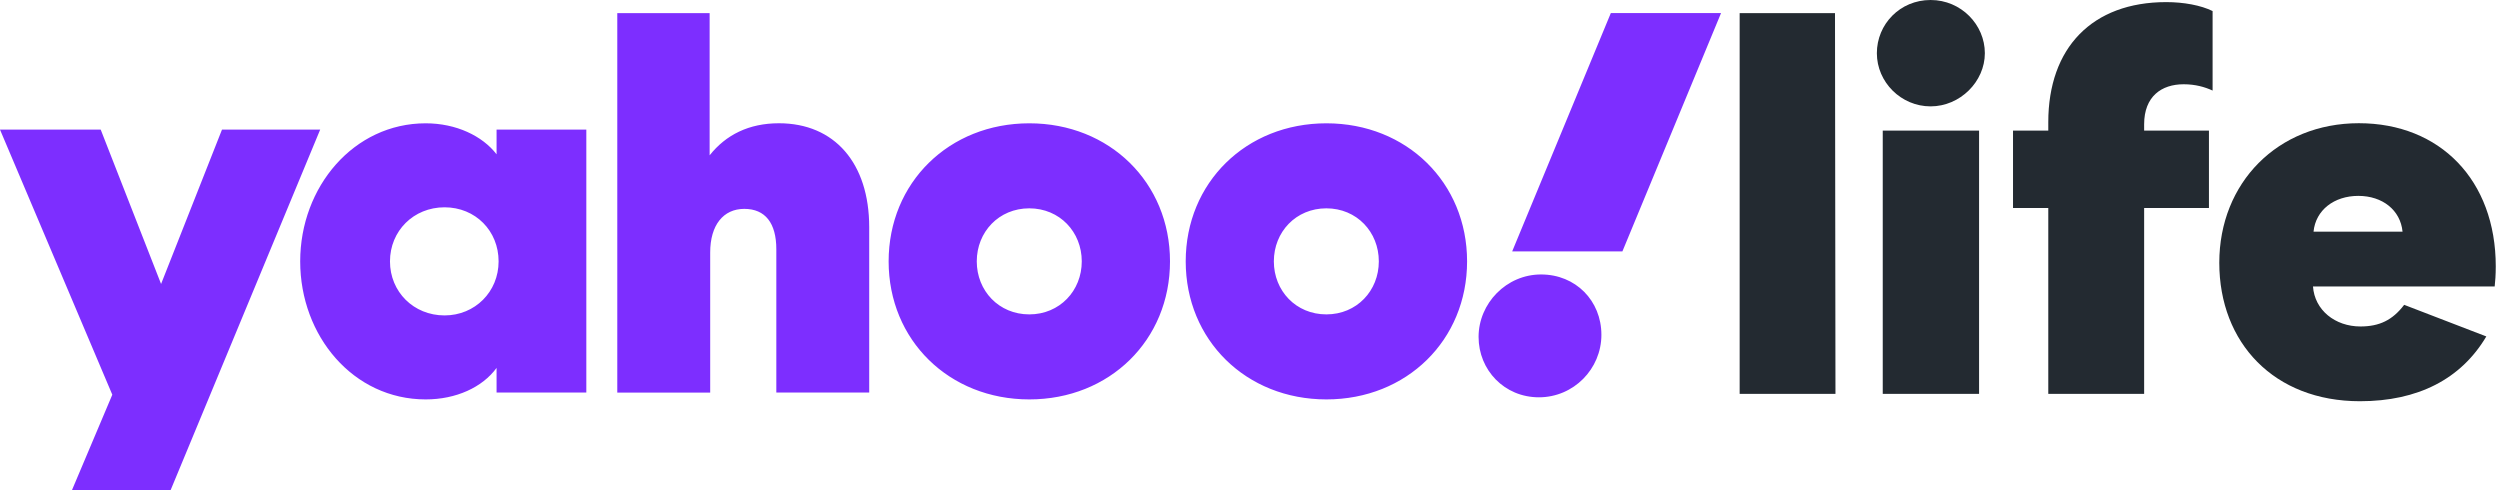 <svg xmlns="http://www.w3.org/2000/svg" viewBox="0 0 102 20" role="img" fill="#232a31" class="h-6" aria-label="Yahoo Lifestyle"><g clip-path="url(#clip0_7618_21624)"><path class="dark:fill-white" d="M20.26 5.289V6.295C19.681 5.544 18.611 5.031 17.368 5.031C14.434 5.031 12.248 7.622 12.248 10.664C12.248 13.705 14.412 16.296 17.368 16.296C18.609 16.296 19.681 15.803 20.26 15.011V16.016H23.922V5.289H20.26ZM25.185 0.535V16.019H28.976V10.3C28.976 9.187 29.51 8.522 30.366 8.522C31.223 8.522 31.674 9.101 31.674 10.171V16.016H35.464V9.27C35.464 6.658 34.051 5.029 31.779 5.029C30.558 5.029 29.616 5.5 28.953 6.337V0.535H25.183H25.185ZM59.857 10.664C59.857 13.877 57.394 16.296 54.117 16.296C50.84 16.296 48.377 13.875 48.377 10.664C48.377 7.452 50.84 5.031 54.117 5.031C57.394 5.031 59.857 7.452 59.857 10.664ZM47.736 10.664C47.736 13.877 45.273 16.296 41.996 16.296C38.719 16.296 36.256 13.875 36.256 10.664C36.256 7.452 38.719 5.031 41.996 5.031C45.273 5.031 47.736 7.452 47.736 10.664ZM0 5.289L4.582 16.104L2.934 20.002H6.959L13.063 5.289H9.057L6.572 11.586L4.109 5.289H0ZM18.138 12.869C16.875 12.869 15.911 11.905 15.911 10.664C15.911 9.422 16.875 8.458 18.138 8.458C19.401 8.458 20.343 9.422 20.343 10.664C20.343 11.905 19.379 12.869 18.138 12.869ZM44.136 10.664C44.136 9.464 43.235 8.5 41.994 8.5C40.753 8.5 39.852 9.464 39.852 10.664C39.852 11.863 40.753 12.827 41.994 12.827C43.235 12.827 44.136 11.863 44.136 10.664ZM56.256 10.664C56.256 9.464 55.356 8.5 54.115 8.5C52.873 8.5 51.973 9.464 51.973 10.664C51.973 11.863 52.873 12.827 54.115 12.827C55.356 12.827 56.256 11.863 56.256 10.664ZM60.326 13.747C60.326 15.096 61.376 16.21 62.789 16.21C64.202 16.21 65.337 15.055 65.337 13.661C65.337 12.268 64.287 11.198 62.874 11.198C61.461 11.198 60.326 12.376 60.326 13.747ZM65.722 0.533L61.697 10.257H66.194L70.219 0.533H65.722Z" fill="#7d2eff"></path><path class="dark:fill-white dark:opacity-70" d="M70.978 0.537V16.071H74.887L74.868 0.537H70.978Z"></path><path class="dark:fill-white dark:opacity-70" d="M80.982 2.17C80.982 1.01 80.016 0 78.768 0C77.52 0 76.576 0.988 76.576 2.17C76.576 3.352 77.564 4.34 78.768 4.34C79.972 4.34 80.982 3.33 80.982 2.17ZM80.746 16.071V5.328H76.816V16.071H80.746Z"></path><path class="dark:fill-white dark:opacity-70" d="M87.481 5.071C87.481 3.933 88.19 3.438 89.093 3.438C89.566 3.438 89.951 3.546 90.274 3.695V0.451C89.801 0.216 89.093 0.086 88.384 0.086C85.355 0.086 83.57 1.955 83.57 4.985V5.329H82.131V8.487H83.57V16.071H87.481V8.487H90.125V5.329H87.481V5.071Z"></path><path class="dark:fill-white dark:opacity-70" d="M98.088 12.44C97.615 13.062 97.078 13.32 96.305 13.32C95.273 13.32 94.436 12.653 94.37 11.687H101.783C101.805 11.493 101.827 11.214 101.827 10.87C101.827 7.347 99.549 5.027 96.241 5.027C92.933 5.027 90.547 7.455 90.547 10.721C90.547 13.987 92.781 16.37 96.285 16.37C98.649 16.37 100.41 15.468 101.442 13.727L98.09 12.437L98.088 12.44ZM94.392 9.453C94.478 8.573 95.231 7.992 96.219 7.992C97.207 7.992 97.938 8.573 98.024 9.453H94.392Z"></path></g><defs><clipPath id="clip0_7618_21624"><rect fill="white" height="20" width="101.827"></rect></clipPath></defs></svg>